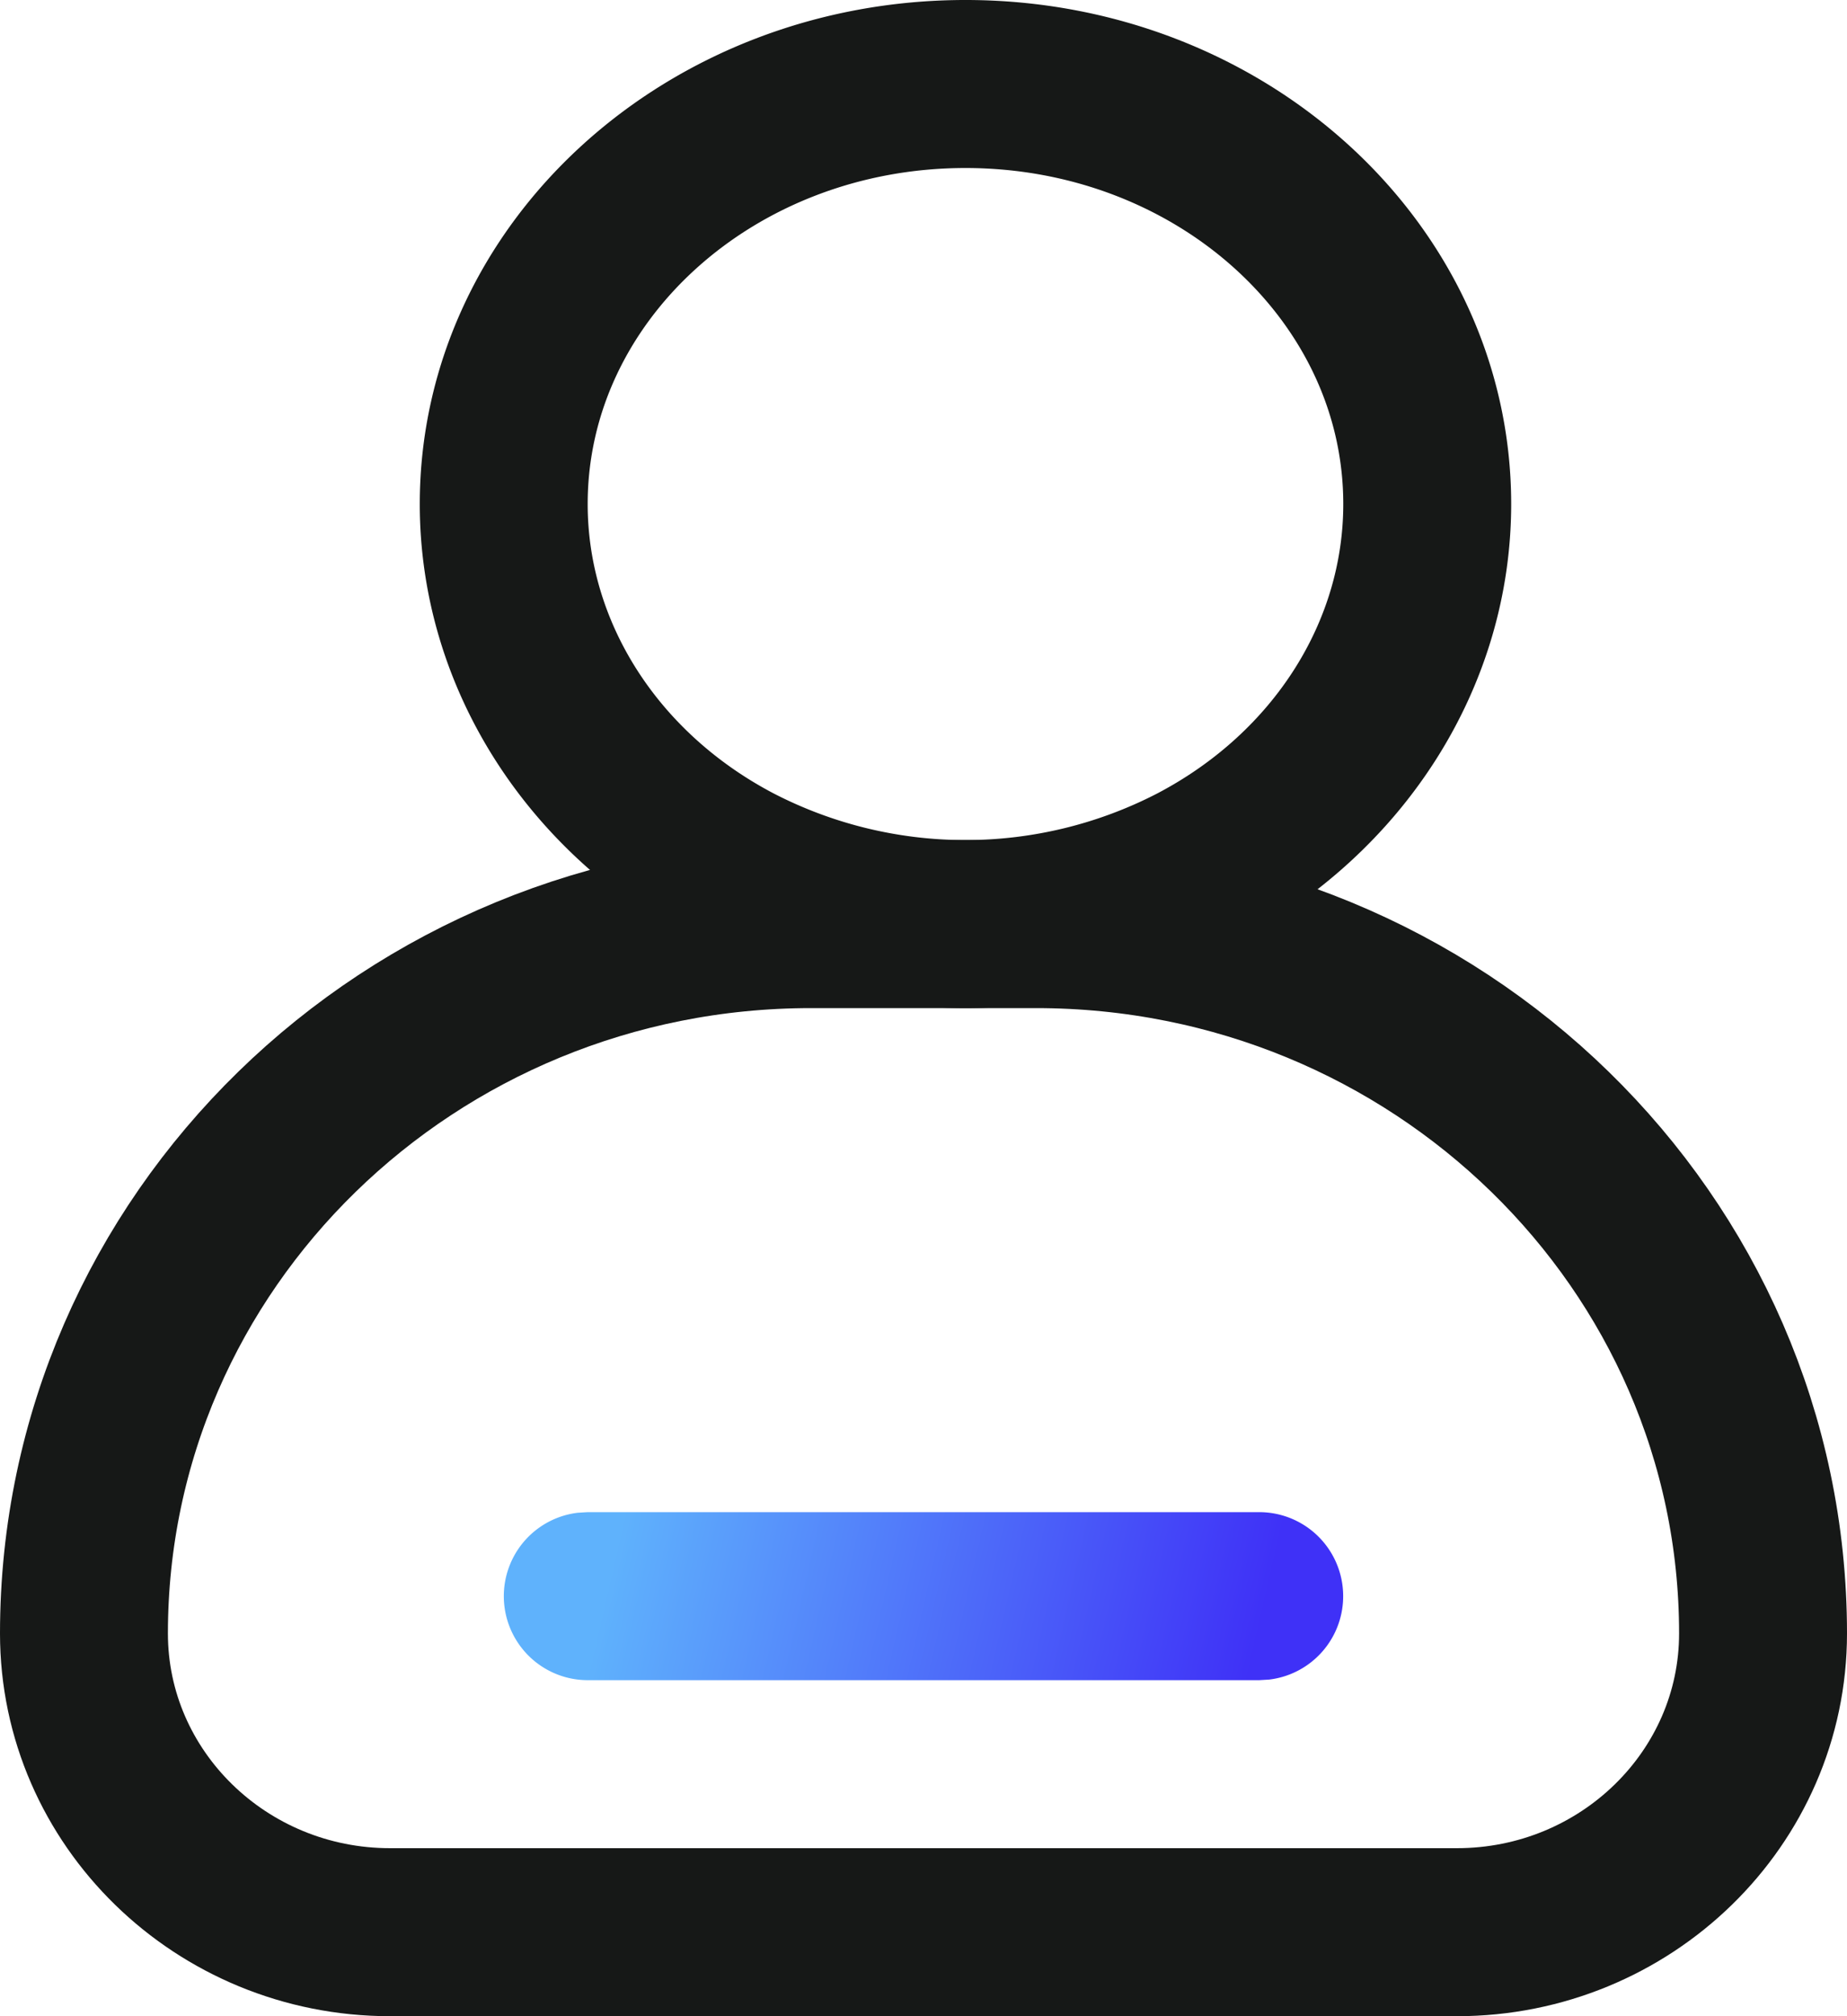 <svg xmlns="http://www.w3.org/2000/svg" width="22" height="24"><defs><linearGradient id="a" x1="11.9%" x2="91.1%" y1="48.18%" y2="51.828%"><stop offset="0%" stop-color="#5FB2FC"/><stop offset="100%" stop-color="#3F31F7"/></linearGradient></defs><g fill="none" fill-rule="evenodd"><path stroke="#161817" stroke-linecap="round" stroke-linejoin="round" stroke-width="2" d="M17.353 23H4.647C2.635 23 1 21.406 1 19.444 1 14.78 4.878 11 9.66 11h2.68c4.782 0 8.66 3.781 8.66 8.444C21 21.406 19.365 23 17.353 23Z"/><path fill="url(#a)" fill-rule="nonzero" d="M14 17a1 1 0 0 1 .117 1.993L14 19H6a1 1 0 0 1-.117-1.993L6 17h8Z" transform="translate(1 1)"/><path stroke="#161817" stroke-linecap="round" stroke-linejoin="round" stroke-width="2" d="M6 6c0 1.786 1.048 3.437 2.75 4.33a5.98 5.98 0 0 0 5.5 0C15.952 9.437 17 7.786 17 6c0-2.761-2.462-5-5.5-5S6 3.239 6 6h0Z"/></g></svg>